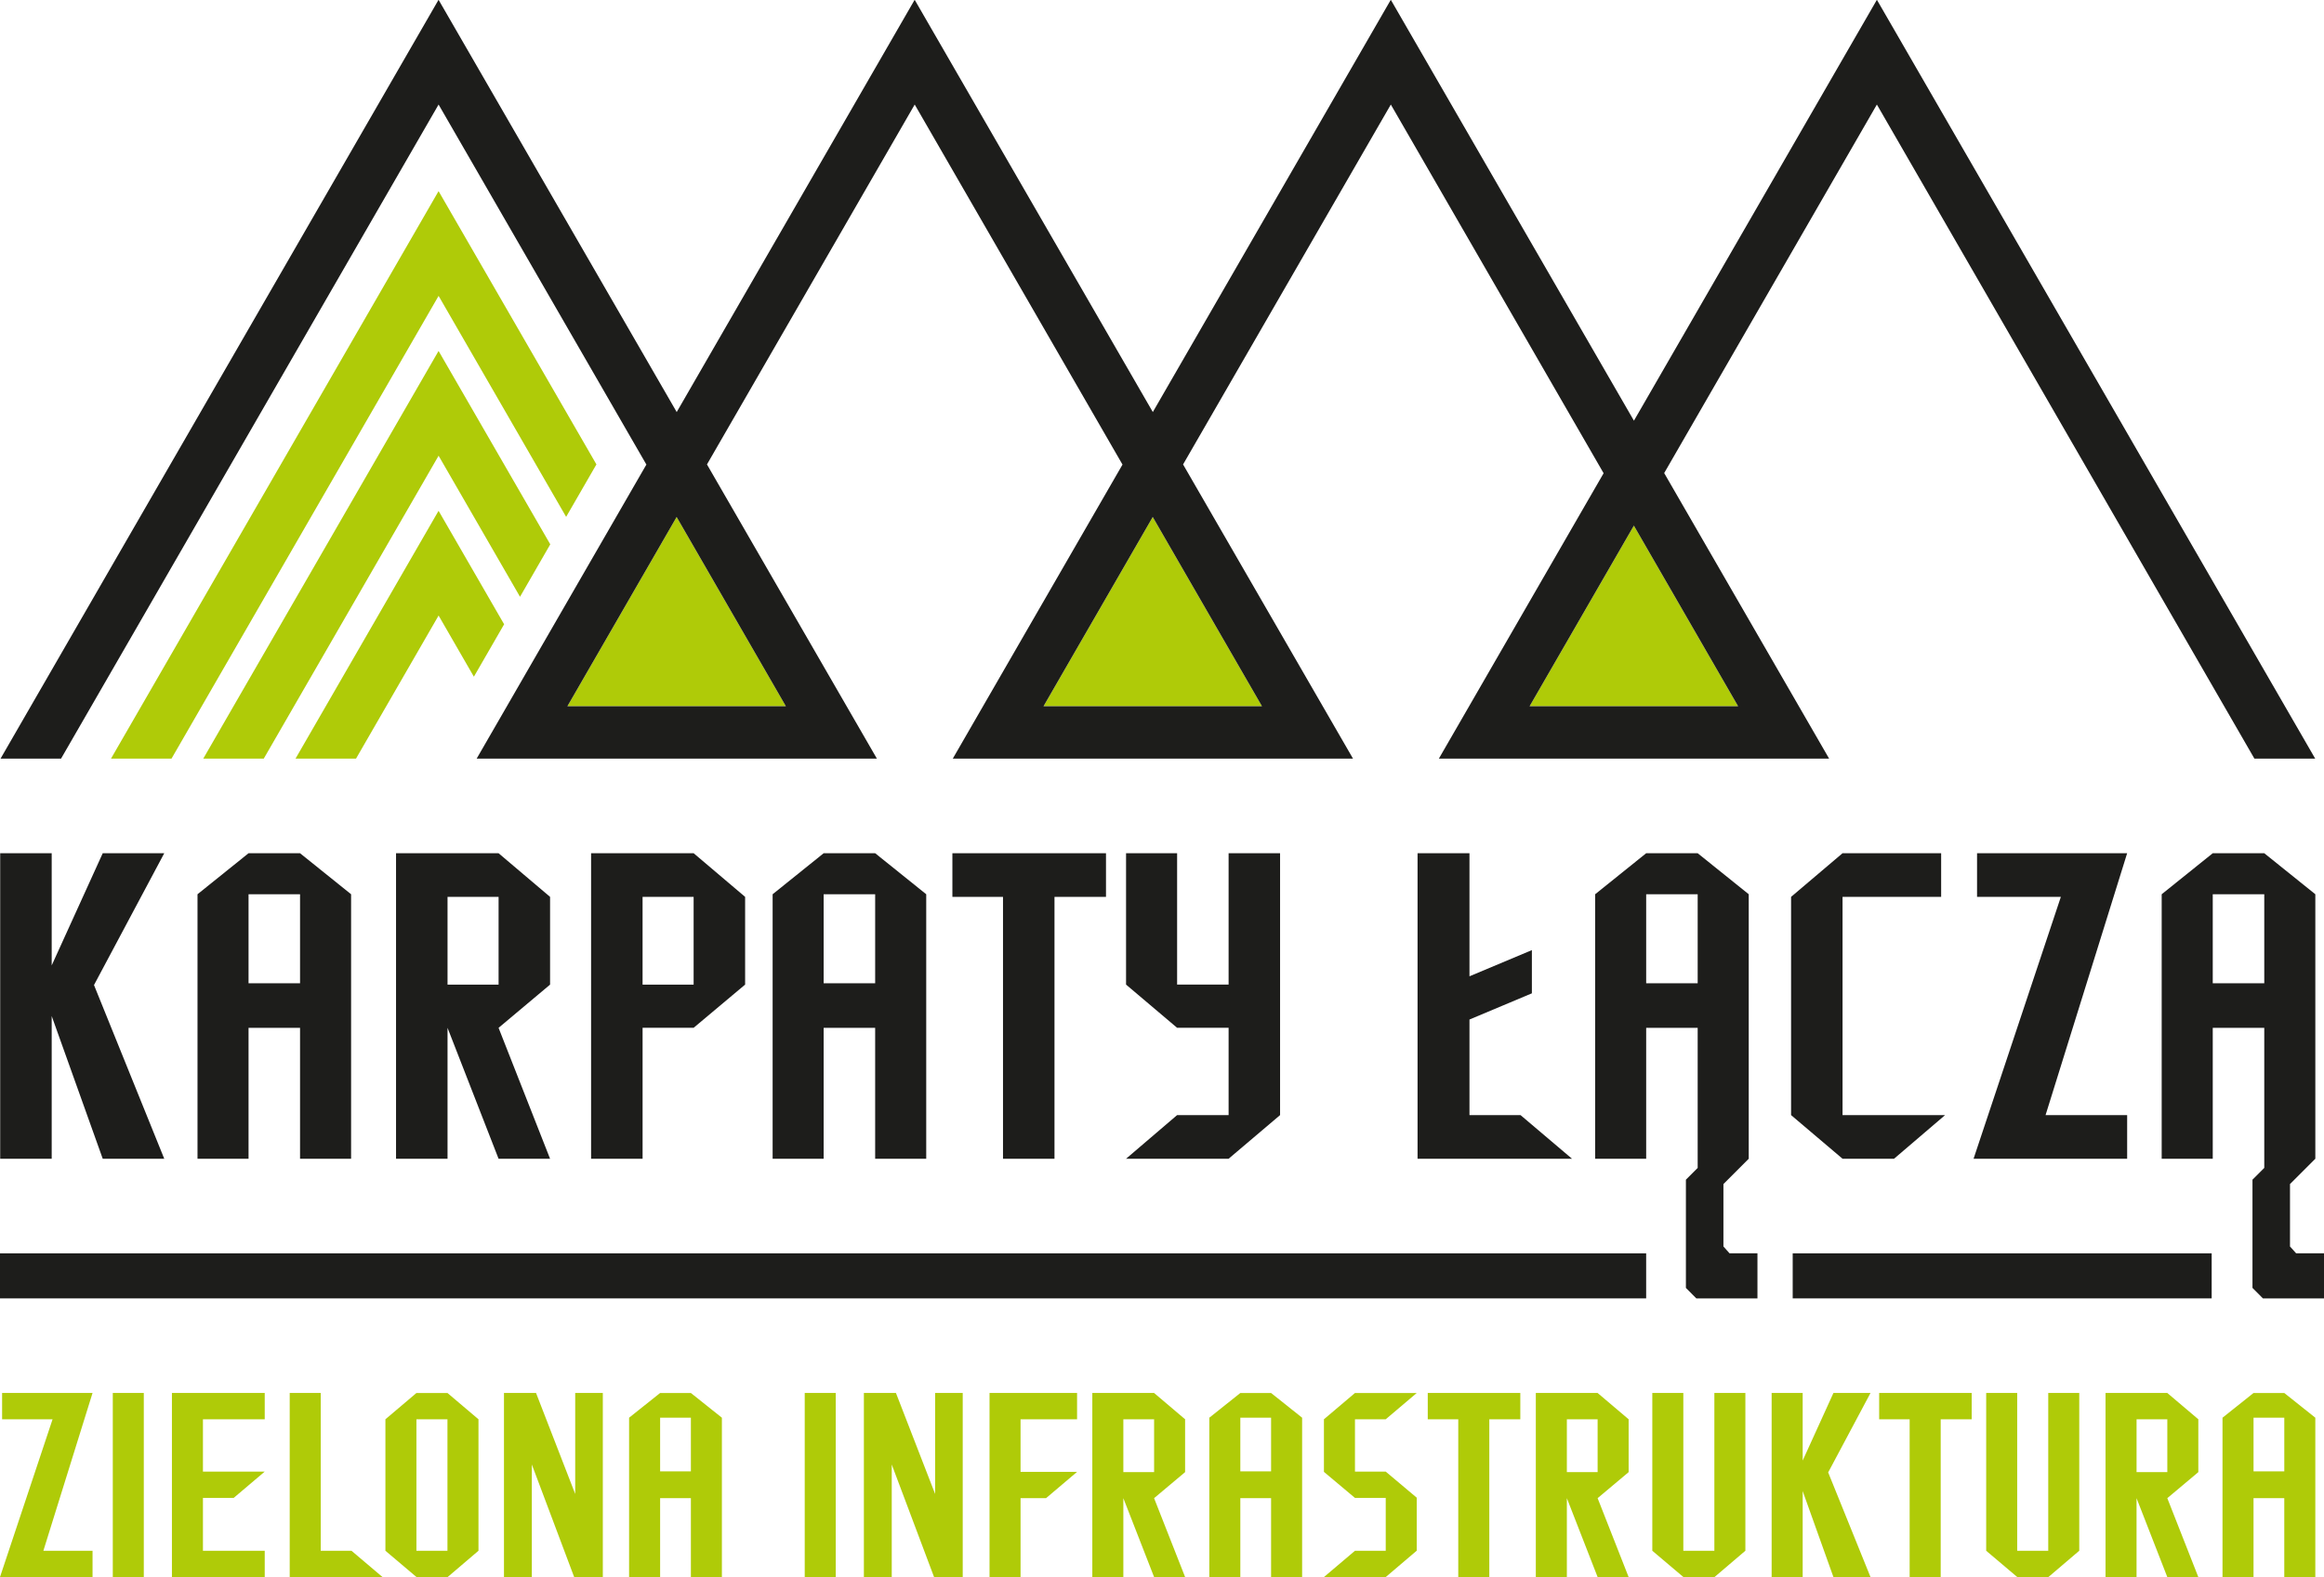 <?xml version="1.0" encoding="utf-8"?>
<!-- Generator: Adobe Illustrator 16.0.3, SVG Export Plug-In . SVG Version: 6.00 Build 0)  -->
<!DOCTYPE svg PUBLIC "-//W3C//DTD SVG 1.1//EN" "http://www.w3.org/Graphics/SVG/1.1/DTD/svg11.dtd">
<svg version="1.1" id="Warstwa_1" xmlns="http://www.w3.org/2000/svg" xmlns:xlink="http://www.w3.org/1999/xlink" x="0px" y="0px"
	 width="197.891px" height="134.254px" viewBox="0 0 197.891 134.254" enable-background="new 0 0 197.891 134.254"
	 xml:space="preserve">
<polygon fill="#1D1D1B" points="13.987,98.644 8.748,98.644 4.402,86.494 4.402,98.644 0.016,98.644 0.016,72.635 4.402,72.635 
	4.402,82.184 8.748,72.635 13.987,72.635 8.004,83.855 "/>
<path fill="#1D1D1B" d="M25.549,76.127h-4.385v7.58h4.385V76.127z M29.896,98.644h-4.347V87.498h-4.385v11.146h-4.346V76.127
	l4.346-3.492h4.385l4.347,3.492V98.644z"/>
<path fill="#1D1D1B" d="M42.455,76.35h-4.347v7.47h4.347V76.35z M46.839,98.644h-4.385l-4.346-11.146v11.146h-4.385V72.635h8.731
	l4.385,3.715v7.47l-4.385,3.679L46.839,98.644z"/>
<path fill="#1D1D1B" d="M59.063,76.35h-4.347v7.469h4.347V76.35z M63.448,83.818l-4.385,3.678h-4.346v11.147h-4.385V72.633h8.731
	l4.385,3.717V83.818z"/>
<path fill="#1D1D1B" d="M74.521,76.127h-4.386v7.58h4.386V76.127z M78.868,98.644h-4.347V87.498h-4.386v11.146H65.79V76.127
	l4.346-3.492h4.386l4.347,3.492V98.644z"/>
<polygon fill="#1D1D1B" points="94.176,76.35 89.791,76.35 89.791,98.645 85.407,98.645 85.407,76.35 81.097,76.35 81.097,72.635 
	94.176,72.635 "/>
<polygon fill="#1D1D1B" points="109,94.928 104.617,98.643 95.885,98.643 100.232,94.928 104.617,94.928 104.617,87.496 
	100.232,87.496 95.885,83.818 95.885,72.633 100.232,72.633 100.232,83.818 104.617,83.818 104.617,72.633 109,72.633 "/>
<polygon fill="#1D1D1B" points="130.441,84.561 125.127,86.792 125.127,94.928 129.475,94.928 133.859,98.644 120.707,98.644 
	120.707,72.635 125.127,72.635 125.127,83.112 130.441,80.883 "/>
<path fill="#1D1D1B" d="M144.559,76.127h-4.385v7.58h4.385V76.127z M148.906,98.644l-2.154,2.154v5.313l0.518,0.581h2.379v3.842
	h-5.201l-0.891-0.895v-9.213l1.002-1.003V87.498h-4.385v11.146h-4.346V76.127l4.346-3.492h4.385l4.348,3.492V98.644z"/>
<path fill="#1D1D1B" d="M192.805,76.127h-4.387v7.58h4.387V76.127z M197.152,98.644l-2.156,2.154v5.313l0.52,0.581h2.375v3.842
	h-5.199l-0.891-0.895v-9.213l1.004-1.003V87.498h-4.387v11.146h-4.348V76.127l4.348-3.492h4.387l4.348,3.492V98.644z"/>
<polygon fill="#1D1D1B" points="165.627,94.928 161.279,98.643 156.895,98.643 152.512,94.928 152.512,76.35 156.895,72.633 
	165.291,72.633 165.291,76.35 156.895,76.35 156.895,94.928 "/>
<polygon fill="#1D1D1B" points="181.129,98.644 168.051,98.644 175.484,76.35 168.348,76.35 168.348,72.635 181.129,72.635 
	174.182,94.928 181.129,94.928 "/>
<rect y="106.696" fill="#1D1D1B" width="140.172" height="3.835"/>
<rect x="152.65" y="106.696" fill="#1D1D1B" width="35.676" height="3.835"/>
<polygon fill="#AFCB08" points="130.246,60.123 148.002,60.123 139.125,44.745 "/>
<polygon fill="#AFCB08" points="48.314,60.123 66.918,60.123 57.616,44.011 "/>
<polygon fill="#AFCB08" points="88.856,60.123 107.459,60.123 98.157,44.011 "/>
<path fill="#1D1D1B" d="M48.314,60.123l9.302-16.112l9.302,16.112H48.314z M88.856,60.123l9.301-16.112l9.302,16.112H88.856z
	 M159.83,0h-0.021l-20.678,35.813L118.439,0h-0.021L98.164,35.078L77.896,0h-0.022L57.622,35.078L37.355,0h-0.022L0.045,64.583
	h5.153L37.346,8.899l17.694,30.65L40.587,64.583h34.082l-14.47-25.046L77.888,8.899l17.694,30.65L81.129,64.583h34.082
	L100.74,39.537L118.43,8.899l18.119,31.386L122.52,64.583h33.232l-14.045-24.311l18.111-31.373l32.148,55.684h5.176L159.83,0z
	 M130.246,60.123l8.879-15.378l8.877,15.378H130.246z"/>
<path fill="#AFCB08" d="M194.51,125.255v-4.566h-2.619v4.566H194.51z M197.152,134.254h-2.643v-6.716h-2.619v6.716h-2.641v-13.565
	l2.641-2.104h2.619l2.643,2.104V134.254z M184.549,125.322v-4.5h-2.619v4.5H184.549z M187.189,134.254h-2.641l-2.619-6.716v6.716
	h-2.641v-15.67h5.26l2.641,2.238v4.5l-2.641,2.216L187.189,134.254z M177.049,132.016l-2.627,2.238h-2.648l-2.648-2.238v-13.432
	h2.641v13.432h2.643v-13.432h2.641V132.016z M167.893,120.822h-2.641v13.432h-2.643v-13.432h-2.596v-2.238h7.879V120.822z
	 M159.275,134.254h-3.156l-2.619-7.32v7.32h-2.643v-15.67h2.643v5.753l2.619-5.753h3.156l-3.604,6.761L159.275,134.254z
	 M148.619,132.016l-2.627,2.238h-2.648l-2.648-2.238v-13.432h2.641v13.432h2.643v-13.432h2.641V132.016z M136.039,125.322v-4.5
	h-2.619v4.5H136.039z M138.68,134.254h-2.641l-2.619-6.716v6.716h-2.643v-15.67h5.262l2.641,2.238v4.5l-2.641,2.216L138.68,134.254z
	 M129.457,120.822h-2.641v13.432h-2.643v-13.432h-2.598v-2.238h7.881V120.822z M120.637,132.008l-2.641,2.246h-5.262l2.643-2.238
	h2.619v-4.5h-2.619l-2.643-2.216v-4.478l2.643-2.238h5.26l-2.641,2.238h-2.619v4.455h2.619l2.641,2.22V132.008z M108.234,125.255
	v-4.566h-2.619v4.566H108.234z M110.877,134.254h-2.643v-6.716h-2.619v6.716h-2.641v-13.565l2.641-2.104h2.619l2.643,2.104V134.254z
	 M98.273,125.322v-4.5h-2.619v4.5H98.273z M100.914,134.254h-2.641l-2.619-6.716v6.716h-2.642v-15.67h5.26l2.641,2.238v4.5
	l-2.641,2.216L100.914,134.254z M91.714,125.3l-2.642,2.238h-2.171v6.716H84.26v-15.67h7.454v2.238h-4.813v4.478H91.714z
	 M81.977,134.254h-2.44l-3.604-9.581v9.581H73.56v-15.67h2.731l3.335,8.597v-8.597h2.351V134.254z M71.164,134.254h-2.641v-15.67
	h2.641V134.254z M58.83,125.255v-4.566H56.21v4.566H58.83z M61.471,134.254H58.83v-6.716H56.21v6.716h-2.642v-13.565l2.642-2.104
	h2.619l2.641,2.104V134.254z M51.331,134.254h-2.44l-3.604-9.581v9.581h-2.373v-15.67h2.731l3.335,8.597v-8.597h2.351V134.254z
	 M38.101,132.016v-11.193h-2.642v11.193H38.101z M40.742,132.016l-2.626,2.238h-2.649l-2.649-2.238v-11.193l2.642-2.238h2.642
	l2.641,2.238V132.016z M32.571,134.254h-7.902v-15.67h2.642v13.432h2.619L32.571,134.254z M22.542,134.254H14.64v-15.67h7.902v2.238
	h-5.261v4.455h5.261l-2.642,2.238h-2.619v4.5h5.261V134.254z M12.245,134.254H9.604v-15.67h2.641V134.254z M7.88,134.254H0
	l4.477-13.432H0.179v-2.238H7.88l-4.187,13.432H7.88V134.254z"/>
<path fill="#AFCB08" d="M42.927,53.145l-5.571-9.643h-0.022L25.163,64.583h5.151l7.033-12.182l3.005,5.206L42.927,53.145z
	 M46.856,46.339l-9.5-16.444h-0.022L17.307,64.583h5.151l14.889-25.788l6.933,12.009L46.856,46.339z M50.786,39.534L37.356,16.29
	h-0.022L9.451,64.583h5.152l22.744-39.395l10.86,18.813L50.786,39.534z"/>
</svg>
